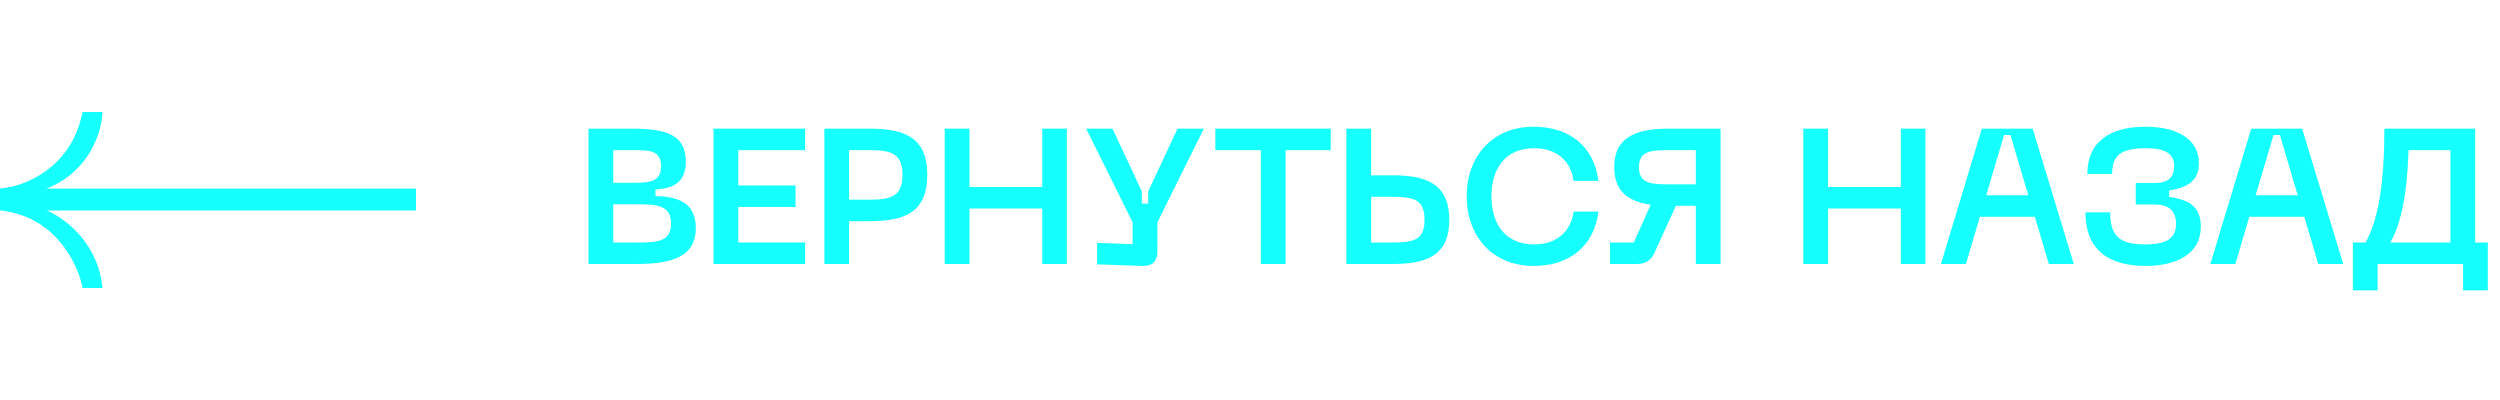 <?xml version="1.0" encoding="UTF-8"?> <svg xmlns="http://www.w3.org/2000/svg" width="250" height="40" viewBox="0 0 250 40" fill="none"> <path fill-rule="evenodd" clip-rule="evenodd" d="M0.221 18.836C0.145 18.845 0.071 18.851 1.91241e-07 18.857L0 21.044C0.054 21.049 0.107 21.055 0.16 21.061C1.199 21.182 2.121 21.453 2.936 21.829C3.236 21.968 3.522 22.121 3.794 22.287C3.893 22.347 3.99 22.409 4.086 22.472C4.29 22.608 4.486 22.751 4.674 22.899C5.503 23.555 6.17 24.322 6.696 25.107C7.089 25.694 7.402 26.29 7.646 26.857C7.958 27.581 8.154 28.257 8.254 28.8H10.242C10.232 28.68 10.219 28.56 10.204 28.443C10.133 27.882 10.015 27.353 9.86 26.857C9.711 26.38 9.527 25.933 9.318 25.515C9.066 25.01 8.775 24.547 8.463 24.126C8.394 24.033 8.324 23.942 8.254 23.854C7.468 22.868 6.569 22.13 5.784 21.631C5.372 21.37 4.991 21.175 4.674 21.044L41.6 21.044V18.857L4.674 18.857C5.074 18.697 5.447 18.517 5.795 18.322C6.821 17.745 7.627 17.029 8.254 16.265C8.374 16.119 8.487 15.97 8.594 15.821C8.913 15.378 9.176 14.924 9.391 14.476C9.628 13.984 9.807 13.499 9.939 13.044C10.095 12.503 10.183 12.003 10.221 11.582C10.233 11.446 10.24 11.318 10.242 11.2L8.254 11.2C8.124 11.867 7.943 12.481 7.722 13.044C7.469 13.688 7.163 14.266 6.819 14.784C6.199 15.718 5.455 16.457 4.674 17.036C4.485 17.176 4.294 17.306 4.102 17.427C3.99 17.498 3.879 17.566 3.766 17.63C3.502 17.783 3.238 17.919 2.976 18.04C1.955 18.511 0.975 18.754 0.221 18.836Z" fill="#16FFFF"></path> <path d="M58.848 26.4H63.629C67.066 26.4 69.581 25.747 69.581 22.81C69.581 20.122 67.603 19.661 65.549 19.603V18.95C66.97 18.854 68.582 18.49 68.582 16.186C68.582 13.517 66.72 12.864 63.149 12.864H58.848V26.4ZM61.325 18.278V15.014H63.398C65.031 15.014 66.106 15.072 66.106 16.646C66.106 18.144 65.031 18.278 63.398 18.278H61.325ZM61.325 24.25V20.429H63.879C65.894 20.429 67.104 20.64 67.104 22.349C67.104 24.096 65.894 24.25 63.879 24.25H61.325Z" fill="#16FFFF"></path> <path d="M71.354 26.4H80.513V24.25H73.831V20.698H79.553V18.547H73.831V15.014H80.513V12.864H71.354V26.4Z" fill="#16FFFF"></path> <path d="M86.871 12.864H82.436V26.4H84.912V22.118H86.871C90.288 22.118 92.727 21.37 92.727 17.472C92.727 13.613 90.288 12.864 86.871 12.864ZM87.005 19.968H84.912V15.014H87.005C89.021 15.014 90.25 15.302 90.25 17.472C90.25 19.68 89.021 19.968 87.005 19.968Z" fill="#16FFFF"></path> <path d="M104.227 12.864V18.701H96.95V12.864H94.473V26.4H96.95V20.851H104.227V26.4H106.684V12.864H104.227Z" fill="#16FFFF"></path> <path d="M117.755 12.864L114.817 19.142V20.352H114.184V19.142L111.246 12.864H108.616L113.262 22.234V24.422L109.71 24.288V26.438L114.222 26.592C115.221 26.63 115.739 26.112 115.739 25.171V22.234L120.385 12.864H117.755Z" fill="#16FFFF"></path> <path d="M133.074 12.864H121.535V15.014H126.085V26.4H128.562V15.014H133.074V12.864Z" fill="#16FFFF"></path> <path d="M137.112 12.864H134.636V26.4H139.205C142.431 26.4 144.927 25.709 144.927 21.984C144.927 18.24 142.431 17.53 139.205 17.53H137.112V12.864ZM137.112 24.25V19.68H139.205C141.471 19.68 142.45 19.987 142.45 21.984C142.45 23.962 141.471 24.25 139.205 24.25H137.112Z" fill="#16FFFF"></path> <path d="M146.669 19.622C146.669 23.578 149.203 26.592 153.369 26.592C157.037 26.592 159.437 24.518 159.84 21.158H157.363C157.056 23.27 155.558 24.442 153.408 24.442C150.72 24.442 149.145 22.618 149.145 19.622C149.145 16.646 150.72 14.822 153.408 14.822C155.558 14.822 157.056 15.974 157.363 18.086H159.84C159.437 14.746 157.037 12.672 153.369 12.672C149.203 12.672 146.669 15.686 146.669 19.622Z" fill="#16FFFF"></path> <path d="M172.058 12.864H166.893C163.668 12.864 161.421 13.67 161.421 16.704C161.421 19.142 162.842 20.16 165.069 20.467L163.38 24.25H160.999V26.4H163.668C164.474 26.4 165.05 26.093 165.396 25.382L167.584 20.582H169.581V26.4H172.058V12.864ZM169.581 18.432H166.644C164.877 18.432 163.898 18.202 163.898 16.704C163.898 15.226 164.877 15.014 166.644 15.014H169.581V18.432Z" fill="#16FFFF"></path> <path d="M190.083 12.864V18.701H182.806V12.864H180.329V26.4H182.806V20.851H190.083V26.4H192.541V12.864H190.083Z" fill="#16FFFF"></path> <path d="M204.883 26.4H207.379L203.27 12.864H198.182L194.093 26.4H196.589L197.99 21.677H203.481L204.883 26.4ZM198.624 19.526L200.409 13.498H201.043L202.829 19.526H198.624Z" fill="#16FFFF"></path> <path d="M208.544 21.235C208.544 25.171 211.097 26.592 214.572 26.592C217.817 26.592 220.083 25.267 220.083 22.694C220.083 20.429 218.643 19.968 216.915 19.68V19.046C218.643 18.758 219.891 18.182 219.891 16.301C219.891 13.997 217.817 12.672 214.572 12.672C211.097 12.672 208.736 14.093 208.736 17.395H211.212C211.212 15.571 212.038 14.822 214.572 14.822C216.742 14.822 217.414 15.494 217.414 16.627C217.414 17.741 216.8 18.298 215.456 18.298H213.574V20.448H215.456C216.8 20.448 217.606 21.024 217.606 22.387C217.606 23.77 216.742 24.442 214.572 24.442C212.038 24.442 211.02 23.693 211.02 21.235H208.544Z" fill="#16FFFF"></path> <path d="M231.827 26.4H234.323L230.214 12.864H225.126L221.036 26.4H223.532L224.934 21.677H230.425L231.827 26.4ZM225.568 19.526L227.353 13.498H227.987L229.772 19.526H225.568Z" fill="#16FFFF"></path> <path d="M247.517 24.25V12.864H238.435C238.435 18.547 237.782 22.08 236.554 24.25H235.286V29.03H237.763V26.4H246.307V29.03H248.784V24.25H247.517ZM239.03 24.25C240.106 22.368 240.72 19.469 240.854 15.014H245.04V24.25H239.03Z" fill="#16FFFF"></path> </svg> 